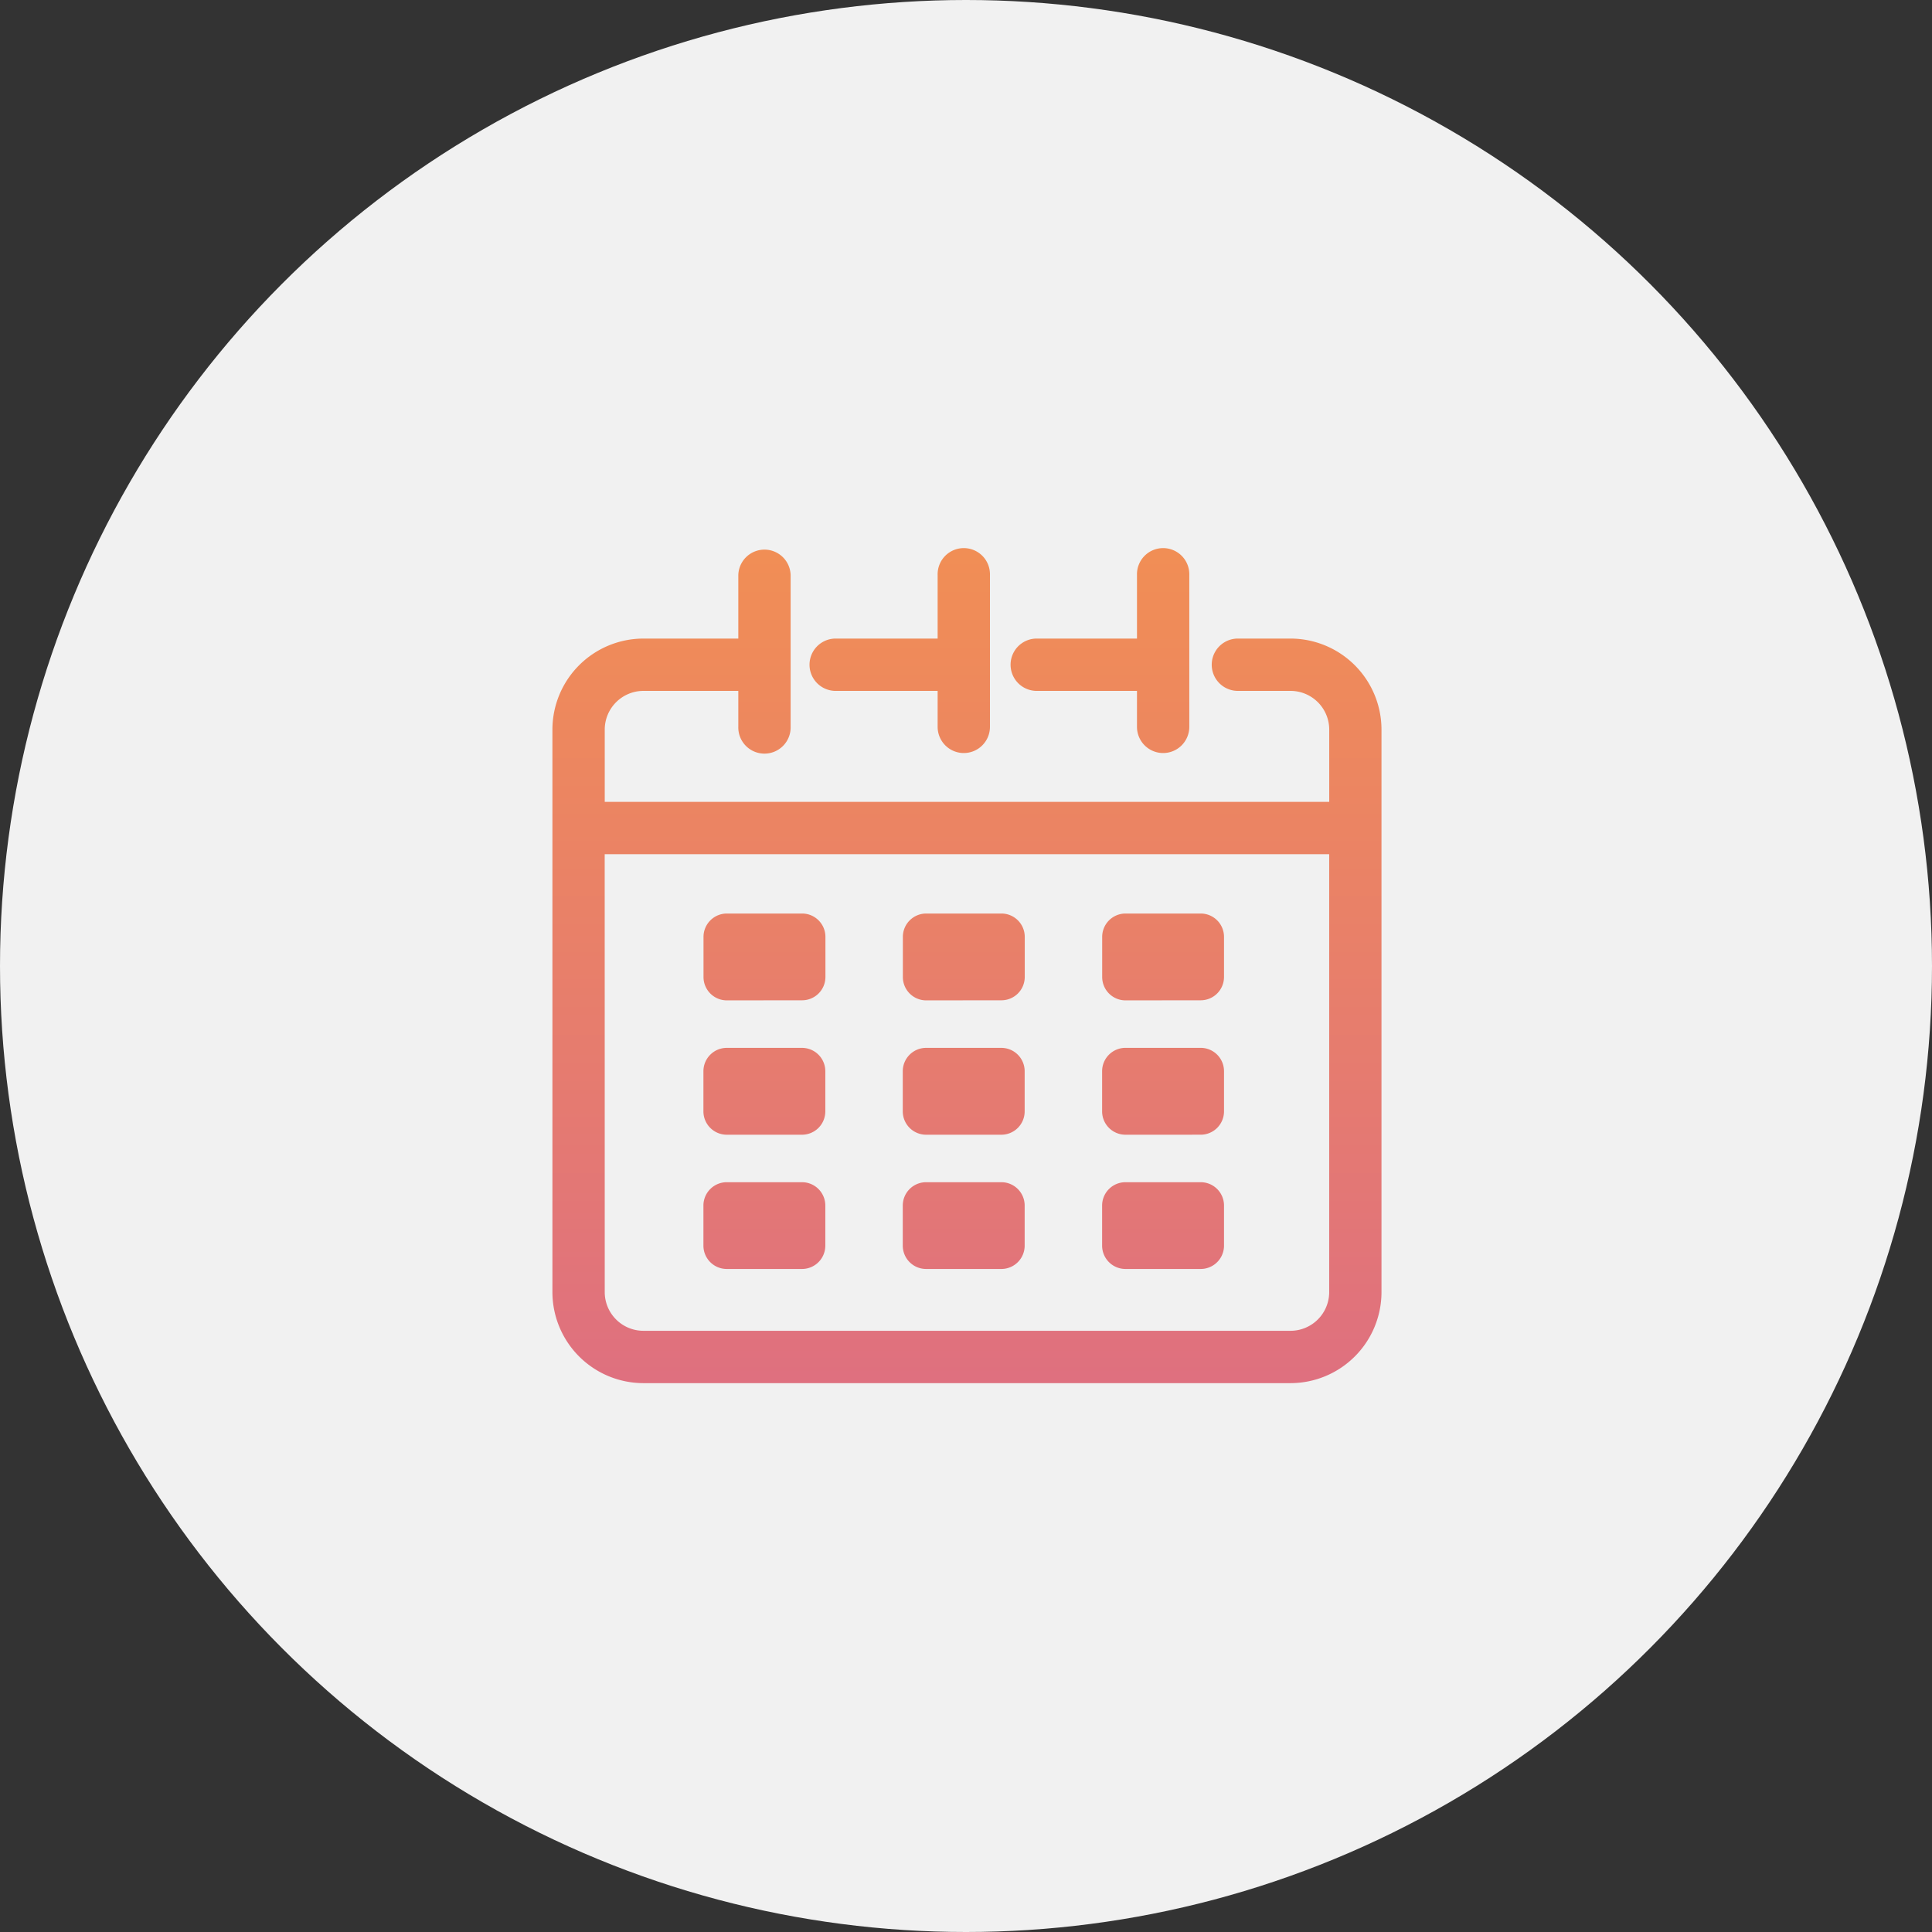 <svg xmlns="http://www.w3.org/2000/svg" xmlns:xlink="http://www.w3.org/1999/xlink" width="88" height="88" viewBox="0 0 88 88">
  <rect x="0" y="0" width="88" height="88" fill="#333333" stroke="none"/>
  <defs>
    <linearGradient id="linear-gradient" x1="0.5" x2="0.5" y2="1" gradientUnits="objectBoundingBox">
      <stop offset="0" stop-color="#f18e55"/>
      <stop offset="1" stop-color="#df707f"/>
    </linearGradient>
  </defs>
  <g id="sub_icon1" transform="translate(-1426 -1035)">
    <circle id="楕円形_21" data-name="楕円形 21" cx="44" cy="44" r="44" transform="translate(1426 1035)" fill="#f1f1f1"/>
    <path id="checkup_sub1" d="M4.146,38A4.15,4.15,0,0,1,0,33.855V8.232A4.15,4.15,0,0,1,4.146,4.086H8.467V1.192a1.192,1.192,0,0,1,2.383,0V8.1a1.192,1.192,0,1,1-2.383,0V6.469H4.146A1.765,1.765,0,0,0,2.383,8.232v3.292h33V8.232a1.765,1.765,0,0,0-1.764-1.763H31.188a1.192,1.192,0,0,1,0-2.383h2.429a4.15,4.15,0,0,1,4.146,4.146V33.855A4.149,4.149,0,0,1,33.617,38ZM2.383,33.855a1.764,1.764,0,0,0,1.763,1.761H33.617a1.764,1.764,0,0,0,1.764-1.761V13.908h-33ZM26.1,32.8a1.063,1.063,0,0,1-1.062-1.061V29.91A1.063,1.063,0,0,1,26.1,28.848h3.429a1.062,1.062,0,0,1,1.061,1.062v1.832A1.062,1.062,0,0,1,29.532,32.8Zm-9.08,0a1.063,1.063,0,0,1-1.062-1.061V29.91a1.063,1.063,0,0,1,1.062-1.062h3.429a1.062,1.062,0,0,1,1.061,1.062v1.832A1.062,1.062,0,0,1,20.453,32.8Zm-9.08,0a1.063,1.063,0,0,1-1.062-1.061V29.91a1.063,1.063,0,0,1,1.062-1.062h3.429a1.062,1.062,0,0,1,1.061,1.062v1.832A1.062,1.062,0,0,1,11.373,32.8ZM26.1,26.685a1.064,1.064,0,0,1-1.062-1.062V23.791A1.064,1.064,0,0,1,26.1,22.728h3.429a1.063,1.063,0,0,1,1.061,1.062v1.832a1.063,1.063,0,0,1-1.061,1.062Zm-9.08,0a1.064,1.064,0,0,1-1.062-1.062V23.791a1.064,1.064,0,0,1,1.062-1.062h3.429a1.063,1.063,0,0,1,1.061,1.062v1.832a1.063,1.063,0,0,1-1.061,1.062Zm-9.08,0a1.064,1.064,0,0,1-1.062-1.062V23.791a1.064,1.064,0,0,1,1.062-1.062h3.429a1.063,1.063,0,0,1,1.061,1.062v1.832a1.063,1.063,0,0,1-1.061,1.062ZM26.1,20.566A1.064,1.064,0,0,1,25.041,19.5V17.672A1.064,1.064,0,0,1,26.1,16.61h3.429a1.063,1.063,0,0,1,1.061,1.062V19.5a1.063,1.063,0,0,1-1.061,1.062Zm-9.08,0A1.064,1.064,0,0,1,15.962,19.5V17.672a1.064,1.064,0,0,1,1.062-1.062h3.429a1.063,1.063,0,0,1,1.061,1.062V19.5a1.063,1.063,0,0,1-1.061,1.062Zm-9.08,0A1.064,1.064,0,0,1,6.882,19.5V17.672A1.064,1.064,0,0,1,7.945,16.61h3.429a1.063,1.063,0,0,1,1.061,1.062V19.5a1.063,1.063,0,0,1-1.061,1.062ZM27.817,9.3A1.193,1.193,0,0,1,26.626,8.1V6.469h-4.6a1.192,1.192,0,0,1,0-2.383h4.6V1.192a1.192,1.192,0,1,1,2.383,0V8.1A1.193,1.193,0,0,1,27.817,9.3m-9.08,0A1.193,1.193,0,0,1,17.546,8.1V6.469H12.868a1.192,1.192,0,0,1,0-2.383h4.678V1.192a1.192,1.192,0,1,1,2.383,0V8.1A1.193,1.193,0,0,1,18.738,9.3" transform="translate(1451.162 1060)" fill="url(#linear-gradient)"/>
  </g>
</svg>
